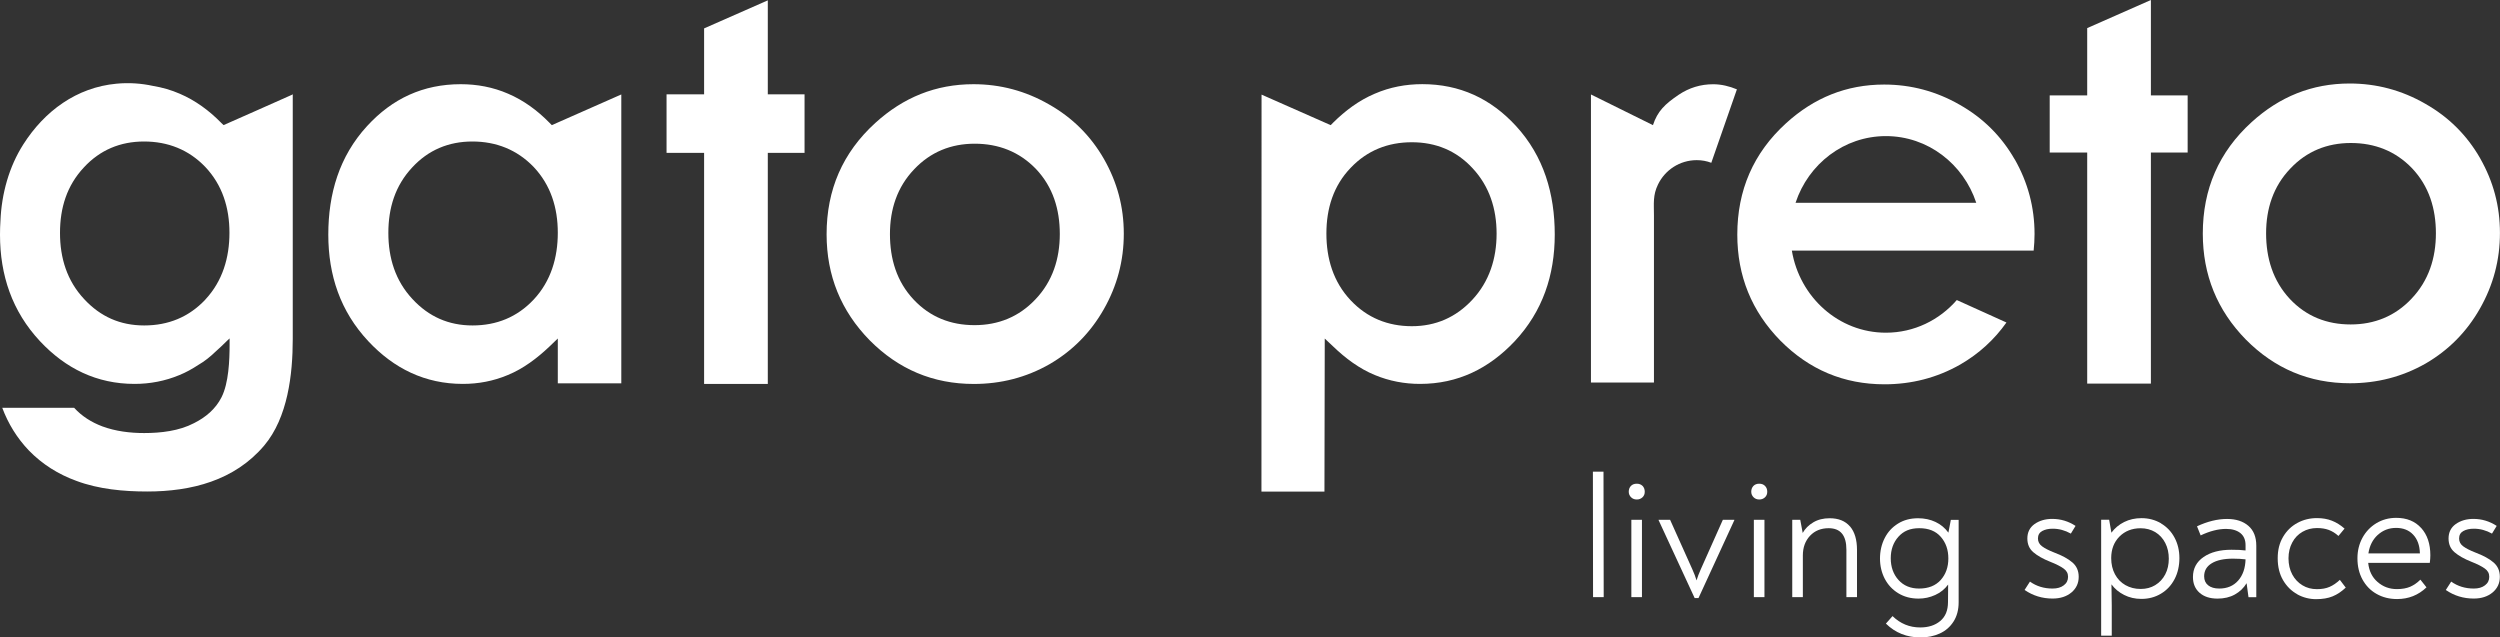 <?xml version="1.0" encoding="UTF-8"?>
<svg id="Capa_1" data-name="Capa 1" xmlns="http://www.w3.org/2000/svg" viewBox="0 0 500 127.49">
  <rect x="0" y="0" width="500" height="127.49" fill="#333333" stroke="none"/>
  <defs>
    <style>
      .cls-1 {
        fill: #fff;
      }
    </style>
  </defs>
  <polygon class="cls-1" points="318.58 94.33 318.61 119.43 320.74 119.43 320.7 94.33 318.58 94.33"/>
  <polygon class="cls-1" points="430.18 0 417.44 5.62 417.44 19.08 409.94 19.08 409.94 30.51 417.44 30.51 417.44 76.72 430.18 76.72 430.18 30.51 437.53 30.5 437.53 19.08 430.18 19.08 430.18 0"/>
  <path class="cls-1" d="M106.72,59.93c-3.3,3.5-7.41,5.16-12.21,5.16s-8.77-1.77-12-5.26c-3.44-3.67-4.84-8.23-4.84-13.24s1.37-9.46,4.77-13.1c3.22-3.49,7.29-5.19,12.03-5.19s8.92,1.63,12.25,5.08c3.44,3.64,4.84,8.19,4.84,13.17s-1.37,9.68-4.84,13.38M109.87,24.53c-2.39-2.44-5.12-4.45-8.25-5.79-3.02-1.31-6.21-1.9-9.47-1.9-7.51,0-13.68,2.86-18.73,8.37-5.58,6.07-7.76,13.56-7.76,21.71s2.42,15.36,8,21.32c5.12,5.48,11.37,8.54,18.91,8.54,3.09,0,6.11-.56,8.98-1.77,3.12-1.27,5.9-3.39,8.36-5.72l1.65-1.59v8.97h12.7V18.89l-13.9,6.14-.49-.5Z"/>
  <path class="cls-1" d="M207.08,59.88c-3.3,3.49-7.41,5.15-12.18,5.15s-8.88-1.62-12.14-5.08c-3.44-3.64-4.77-8.19-4.77-13.14s1.44-9.39,4.84-12.95c3.27-3.46,7.37-5.12,12.11-5.12s8.91,1.59,12.25,5.05c3.41,3.6,4.77,8.09,4.77,13.02s-1.44,9.47-4.88,13.07M220.8,31.81c-2.67-4.66-6.35-8.3-11.02-10.94-4.67-2.68-9.69-4.03-15.09-4.03-7.55,0-14.03,2.65-19.61,7.73-6.57,5.97-9.76,13.41-9.76,22.28,0,8.26,2.85,15.32,8.63,21.22,5.75,5.79,12.67,8.72,20.81,8.72,5.41,0,10.46-1.28,15.16-3.96,4.6-2.68,8.21-6.35,10.84-10.98,2.67-4.69,4-9.71,4-15.11s-1.33-10.31-3.96-14.93"/>
  <path class="cls-1" d="M41.05,59.94c-3.3,3.49-7.4,5.15-12.21,5.15s-8.77-1.77-12-5.26c-3.44-3.67-4.84-8.22-4.84-13.24s1.37-9.46,4.77-13.1c3.23-3.5,7.3-5.19,12.04-5.19s8.92,1.62,12.24,5.08c3.44,3.64,4.84,8.19,4.84,13.17s-1.37,9.67-4.84,13.38M58.56,18.9v-.02l-7.33,3.26-6.51,2.88-.45-.42-.06-.06c-2.39-2.44-5.13-4.45-8.25-5.79-1.72-.75-3.51-1.26-5.33-1.56-2.38-.52-4.84-.69-7.34-.45-7.96.74-14.39,5.47-18.63,12.14C1.82,33.33.31,38.72.09,44.2c-.06.9-.09,1.8-.09,2.72,0,8.12,2.42,15.35,8,21.32,5.12,5.47,11.37,8.54,18.91,8.54,3.09,0,6.11-.57,8.98-1.77,1.31-.53,2.56-1.23,3.75-2.01,1.29-.75,2.37-1.61,3.52-2.72.36-.32.73-.65,1.08-.99l1.27-1.23.41-.38v1.24c0,3.11-.18,7.7-1.61,10.52-1.19,2.37-3.19,4.03-5.51,5.19-2.98,1.56-6.63,1.98-9.96,1.98-2.81,0-5.72-.35-8.39-1.34-2.14-.81-4.07-2.01-5.62-3.71H.45c1.19,3.18,2.95,6.04,5.3,8.51,2.7,2.79,5.93,4.8,9.54,6.11,4.42,1.66,9.44,2.12,14.14,2.12,8.85,0,17.48-2.19,23.4-9.18,4.74-5.62,5.72-14.27,5.72-21.32V19.03l.04-.14-.04.02Z"/>
  <polygon class="cls-1" points="153.56 .07 140.82 5.68 140.82 18.86 133.31 18.86 133.31 30.57 140.82 30.57 140.82 76.79 153.56 76.79 153.56 30.57 160.91 30.57 160.91 18.86 153.56 18.86 153.56 .07"/>
  <path class="cls-1" d="M326.27,103.96h2.12v15.47h-2.12v-15.47ZM326.2,99.44c-.3-.3-.45-.67-.45-1.09,0-.46.14-.85.43-1.16.29-.3.68-.45,1.17-.45s.87.15,1.17.45c.29.31.43.69.43,1.16s-.15.82-.45,1.11c-.31.29-.68.44-1.15.44s-.85-.16-1.15-.46"/>
  <path class="cls-1" d="M346.87,103.96v.07l-7.17,15.58h-.77l-7.21-15.58v-.07h2.3l4.45,9.91c.35.77.63,1.5.84,2.21.21-.7.49-1.43.84-2.21l4.42-9.91h2.29Z"/>
  <path class="cls-1" d="M350.77,103.96h2.12v15.47h-2.12v-15.47ZM350.7,99.44c-.3-.3-.45-.67-.45-1.09,0-.46.14-.85.43-1.16.29-.3.68-.45,1.17-.45s.87.15,1.16.45c.3.31.44.69.44,1.16s-.15.82-.45,1.11c-.31.29-.68.44-1.15.44s-.85-.16-1.15-.46"/>
  <path class="cls-1" d="M370.01,105.29c.93,1.1,1.39,2.66,1.39,4.69v9.45h-2.12v-9.49c0-2.87-1.18-4.3-3.55-4.3-1.53,0-2.78.51-3.73,1.52-.95,1.02-1.43,2.32-1.43,3.94v8.33h-2.12v-15.47h1.6l.49,2.63c.48-.86,1.19-1.57,2.12-2.12.92-.55,2.02-.82,3.27-.82,1.78,0,3.14.55,4.07,1.65"/>
  <path class="cls-1" d="M388.14,116c1.02-1.14,1.53-2.58,1.53-4.31s-.5-3.17-1.51-4.32c-1.01-1.16-2.44-1.73-4.3-1.73s-3.15.57-4.18,1.71c-1.02,1.14-1.53,2.58-1.53,4.31s.52,3.2,1.55,4.34c1.03,1.14,2.41,1.71,4.12,1.71,1.86,0,3.29-.57,4.32-1.71M391.73,103.96v16.49c0,1.52-.35,2.81-1.03,3.87-.68,1.06-1.6,1.86-2.75,2.38-1.15.52-2.42.79-3.81.79-2.76,0-5.08-.92-6.96-2.77l1.33-1.5c1.55,1.51,3.4,2.27,5.53,2.27,1.65,0,2.98-.43,4.01-1.29,1.04-.87,1.55-2.13,1.55-3.78s.01-2.76.03-3.51c-.67.91-1.53,1.61-2.59,2.09-1.06.48-2.16.72-3.32.72-1.53,0-2.88-.35-4.06-1.07-1.17-.71-2.07-1.68-2.71-2.9-.63-1.22-.95-2.58-.95-4.05s.31-2.85.94-4.08c.62-1.23,1.51-2.19,2.66-2.9,1.15-.72,2.49-1.07,4.02-1.07,1.28,0,2.44.25,3.48.74s1.9,1.2,2.58,2.14l.49-2.56h1.56Z"/>
  <path class="cls-1" d="M404.91,118l1.08-1.68c1.3.93,2.81,1.39,4.52,1.39.93,0,1.68-.21,2.25-.65.57-.43.85-.99.85-1.7s-.3-1.23-.9-1.66c-.6-.43-1.48-.88-2.65-1.34-1.46-.58-2.59-1.22-3.39-1.91-.8-.68-1.2-1.6-1.2-2.75,0-1.24.48-2.2,1.44-2.89.97-.68,2.14-1.03,3.54-1.03,1.67,0,3.22.46,4.66,1.4l-.94,1.54c-1.16-.65-2.37-.98-3.62-.98-.86,0-1.56.16-2.12.47-.56.31-.84.81-.84,1.49,0,.63.27,1.15.82,1.56.55.41,1.35.82,2.42,1.24,1.6.6,2.82,1.27,3.65,1.99.84.72,1.26,1.68,1.26,2.87,0,1.28-.49,2.33-1.46,3.14-.97.8-2.22,1.21-3.76,1.21-2.07,0-3.93-.57-5.6-1.72"/>
  <path class="cls-1" d="M431.05,117.02c.85-.51,1.52-1.23,2-2.15.48-.92.71-1.97.71-3.13s-.23-2.22-.71-3.15c-.48-.93-1.14-1.65-2-2.17-.86-.51-1.84-.77-2.93-.77-1.71,0-3.13.56-4.23,1.66-1.1,1.11-1.65,2.55-1.65,4.32,0,1.21.25,2.29.75,3.22.5.93,1.19,1.66,2.09,2.17.9.51,1.91.77,3.05.77s2.07-.26,2.93-.77M432.2,104.68c1.16.69,2.07,1.64,2.71,2.85.65,1.22.97,2.58.97,4.1s-.32,2.97-.97,4.2c-.65,1.24-1.55,2.21-2.71,2.9-1.16.7-2.47,1.05-3.93,1.05-1.25,0-2.4-.26-3.44-.79-1.04-.52-1.89-1.23-2.54-2.12.04,1.59.06,2.98.06,4.17v6.09h-2.12v-23.18h1.6l.45,2.59c.67-.91,1.52-1.62,2.56-2.14,1.03-.51,2.19-.77,3.46-.77,1.44,0,2.73.35,3.9,1.03"/>
  <path class="cls-1" d="M447.63,116.12c.94-1.06,1.43-2.48,1.48-4.25-.75-.09-1.58-.14-2.51-.14-1.83,0-3.25.31-4.26.93-1.01.62-1.51,1.48-1.51,2.6,0,.77.27,1.38.8,1.8.53.43,1.28.65,2.22.65,1.58,0,2.84-.53,3.78-1.59M449.68,105.17c1.06.92,1.58,2.24,1.58,3.97v10.3h-1.56l-.38-2.8c-.58.96-1.36,1.71-2.35,2.26-.99.55-2.14.82-3.46.82-1.51,0-2.7-.38-3.59-1.16-.88-.77-1.33-1.82-1.33-3.15,0-1.7.71-3.04,2.13-4.01,1.41-.97,3.27-1.45,5.57-1.45,1.16,0,2.1.04,2.82.14v-1.05c0-1.07-.35-1.88-1.04-2.43-.7-.55-1.65-.83-2.86-.83-1.55,0-3.25.43-5.08,1.3l-.73-1.82c2.09-.98,4.1-1.47,6.02-1.47,1.78,0,3.2.46,4.26,1.38"/>
  <path class="cls-1" d="M459.46,118.85c-1.17-.64-2.12-1.58-2.84-2.8-.72-1.23-1.08-2.69-1.08-4.39s.36-3.09,1.08-4.3c.72-1.22,1.68-2.14,2.87-2.78,1.19-.65,2.5-.96,3.91-.96,1.09,0,2.09.17,2.98.52.89.35,1.73.87,2.53,1.58l-1.22,1.47c-.63-.57-1.28-.96-1.95-1.21-.68-.25-1.45-.37-2.34-.37-1.07,0-2.04.25-2.9.75-.87.5-1.56,1.21-2.05,2.14-.5.92-.75,1.98-.75,3.17s.25,2.29.75,3.22c.5.93,1.18,1.65,2.04,2.17.86.52,1.82.77,2.89.77,1,0,1.84-.15,2.54-.46.7-.3,1.38-.77,2.05-1.4l1.18,1.55c-.84.79-1.71,1.38-2.63,1.75-.92.38-2.02.56-3.32.56s-2.57-.32-3.74-.96"/>
  <path class="cls-1" d="M475.56,106.97c-1.02.93-1.65,2.17-1.88,3.71h10.3c-.04-1.61-.5-2.86-1.36-3.76-.85-.9-1.99-1.34-3.4-1.34s-2.63.46-3.66,1.4M484.24,105.6c1.22,1.36,1.83,3.17,1.83,5.46,0,.47-.04.97-.11,1.51h-12.32c.16,1.61.79,2.89,1.88,3.83,1.09.95,2.38,1.42,3.86,1.42,1.05,0,1.93-.16,2.66-.47.73-.32,1.41-.79,2.04-1.42l1.22,1.54c-1.63,1.56-3.59,2.34-5.88,2.34-1.53,0-2.9-.34-4.11-1.03-1.21-.68-2.14-1.65-2.82-2.89-.67-1.23-1-2.64-1-4.23,0-1.5.33-2.85.99-4.08.66-1.22,1.58-2.2,2.76-2.92,1.18-.72,2.52-1.09,4-1.09,2.11,0,3.78.68,4.99,2.03"/>
  <path class="cls-1" d="M489.16,118l1.08-1.68c1.3.93,2.81,1.39,4.52,1.39.93,0,1.68-.21,2.24-.65.57-.43.85-.99.85-1.7s-.3-1.23-.9-1.66c-.6-.43-1.48-.88-2.65-1.34-1.46-.58-2.59-1.22-3.39-1.91-.8-.68-1.2-1.6-1.2-2.75,0-1.24.48-2.2,1.44-2.89.96-.68,2.14-1.03,3.53-1.03,1.67,0,3.22.46,4.66,1.4l-.94,1.54c-1.16-.65-2.37-.98-3.62-.98-.86,0-1.57.16-2.12.47-.56.31-.84.81-.84,1.49,0,.63.27,1.15.82,1.56.55.41,1.35.82,2.42,1.24,1.6.6,2.82,1.27,3.65,1.99.84.72,1.26,1.68,1.26,2.87,0,1.28-.49,2.33-1.46,3.14-.97.8-2.22,1.21-3.76,1.21-2.07,0-3.93-.57-5.6-1.72"/>
  <path class="cls-1" d="M359.11,40.56c2.56-7.76,9.68-13.34,18.07-13.34s15.51,5.58,18.07,13.34h-36.14ZM402.94,31.88c-2.67-4.66-6.35-8.3-11.02-10.94-4.67-2.68-9.72-4.03-15.09-4.03-7.55,0-14.03,2.65-19.61,7.73-6.56,5.97-9.76,13.42-9.76,22.28,0,8.26,2.85,15.32,8.63,21.22,5.75,5.79,12.67,8.72,20.81,8.72,5.37,0,10.46-1.28,15.16-3.96,3.72-2.15,6.81-4.98,9.23-8.4l-9.93-4.49c-3.47,3.99-8.53,6.53-14.18,6.53-9.44,0-17.26-7.1-18.81-16.42h48.36c.11-1.09.18-2.19.18-3.32,0-5.33-1.33-10.31-3.96-14.93"/>
  <path class="cls-1" d="M482.31,59.74c-3.3,3.49-7.41,5.15-12.18,5.15s-8.88-1.62-12.14-5.08c-3.4-3.64-4.77-8.19-4.77-13.14s1.44-9.39,4.84-12.95c3.26-3.46,7.36-5.12,12.11-5.12s8.91,1.59,12.24,5.05c3.41,3.6,4.77,8.09,4.77,13.02s-1.44,9.47-4.88,13.07M496.04,31.67c-2.67-4.66-6.35-8.3-11.02-10.94-4.67-2.68-9.69-4.03-15.09-4.03-7.55,0-14.03,2.65-19.61,7.73-6.56,5.97-9.76,13.41-9.76,22.28,0,8.26,2.85,15.32,8.63,21.22,5.75,5.79,12.67,8.72,20.81,8.72,5.4,0,10.45-1.28,15.15-3.96,4.6-2.68,8.21-6.35,10.84-10.98,2.67-4.7,4-9.71,4-15.12s-1.33-10.31-3.96-14.93"/>
  <path class="cls-1" d="M294.44,59.98c-3.26,3.49-7.3,5.26-12.07,5.26s-8.91-1.66-12.21-5.15c-3.51-3.71-4.88-8.37-4.88-13.38s1.4-9.57,4.88-13.17c3.3-3.46,7.44-5.09,12.21-5.09s8.88,1.66,12.14,5.19c3.4,3.64,4.81,8.16,4.81,13.1s-1.44,9.57-4.88,13.24M252.31,18.92l-.02,79.4h12.6l.06-30.61,1.68,1.58c2.42,2.33,5.23,4.45,8.35,5.72,2.88,1.2,5.93,1.77,9.02,1.77,7.58,0,13.79-3.07,18.95-8.54,5.58-5.97,8-13.21,8-21.33s-2.17-15.64-7.75-21.71c-5.05-5.5-11.26-8.37-18.74-8.37-3.3,0-6.49.6-9.51,1.91-3.16,1.34-5.9,3.39-8.32,5.79l-.49.5-13.83-6.11Z"/>
  <path class="cls-1" d="M318.19,18.87v57.64h12.6v-33.47c0-2.33-.24-3.99.81-6.14,1.4-2.9,4.35-4.87,7.75-4.87,1.02,0,2,.18,2.91.53l5.12-14.69c-1.51-.63-3.12-1.02-4.74-1.02-2.53,0-4.81.71-6.88,2.09-2.77,1.87-4.26,3.3-5.17,6.09l-12.41-6.14Z"/>
</svg>
